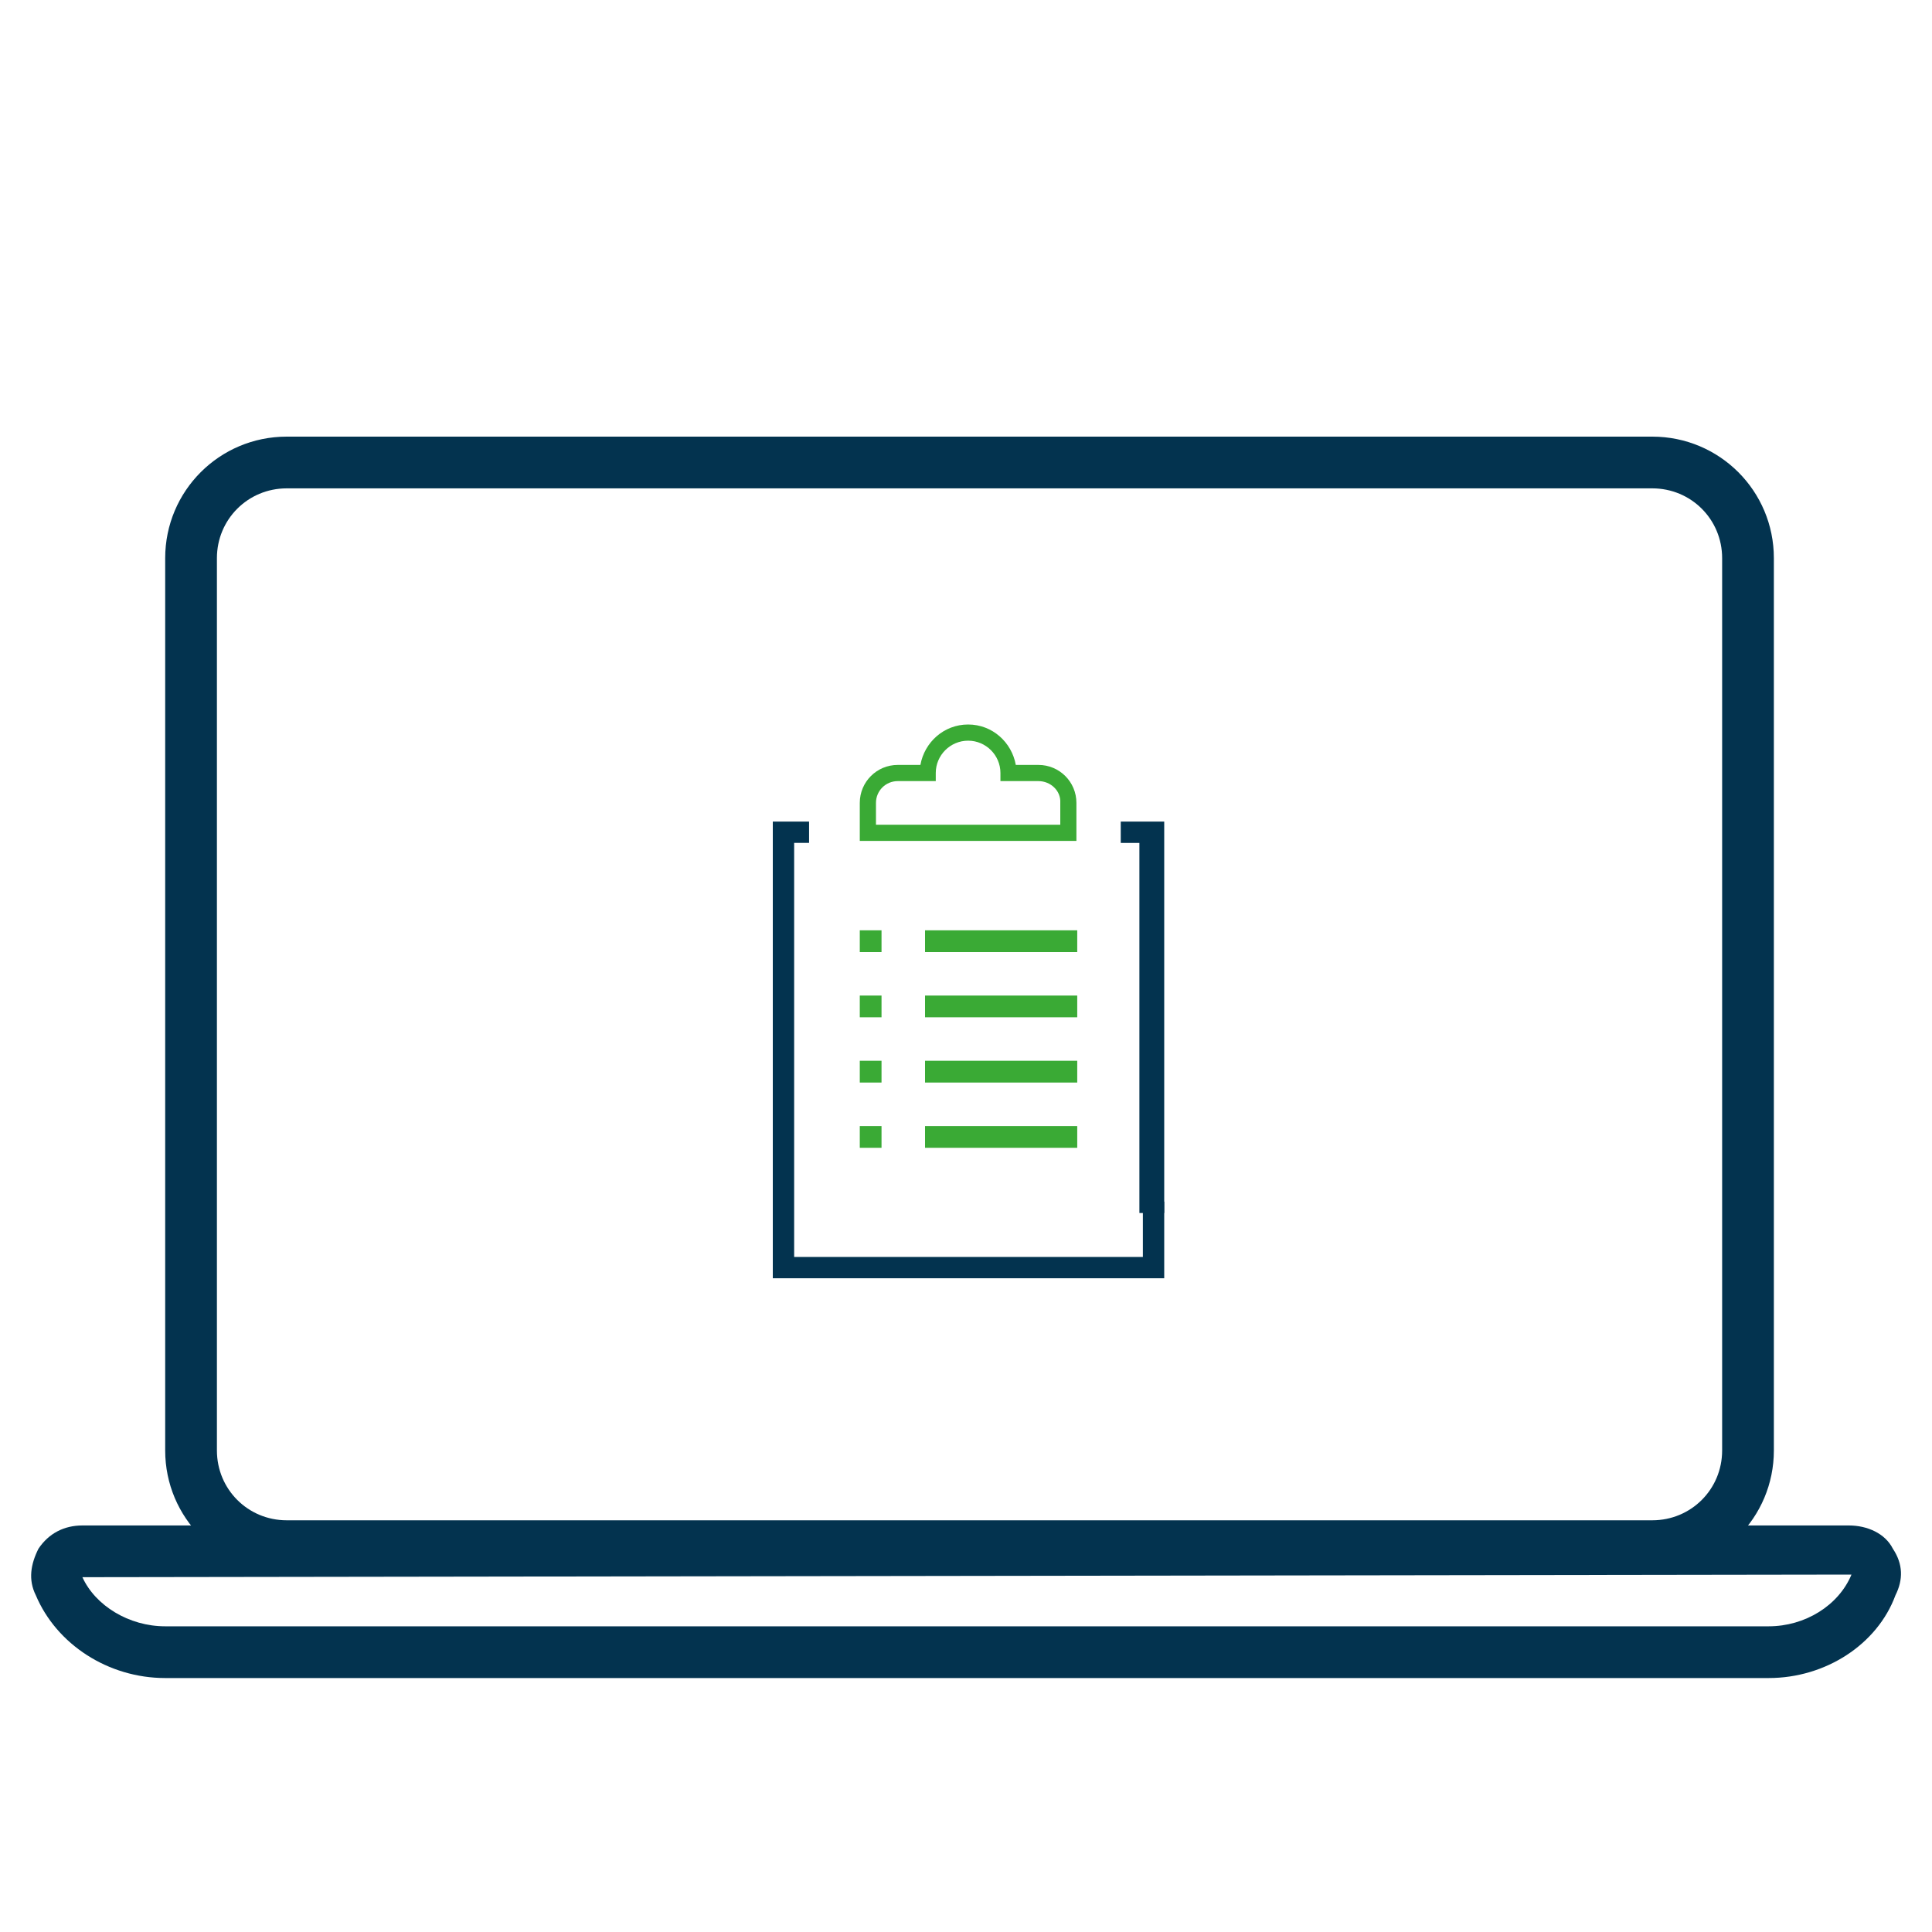 <?xml version="1.0" encoding="UTF-8"?> <svg xmlns="http://www.w3.org/2000/svg" width="40" height="40" viewBox="0 0 40 40" fill="none"><path d="M34.209 32.547H5.936C4.544 32.547 3.42 31.423 3.42 30.03V11.556C3.42 10.164 4.544 9.04 5.936 9.04H34.209C35.602 9.04 36.726 10.164 36.726 11.556V30.03C36.726 31.423 35.602 32.547 34.209 32.547ZM5.936 10.111C5.133 10.111 4.491 10.753 4.491 11.556V30.03C4.491 30.834 5.133 31.476 5.936 31.476H34.209C35.013 31.476 35.655 30.834 35.655 30.03V11.556C35.655 10.753 35.013 10.111 34.209 10.111H5.936Z" fill="#03334F"></path><path d="M36.619 34.742H3.42C2.241 34.742 1.171 34.046 0.742 33.029C0.581 32.708 0.635 32.386 0.796 32.065C1.01 31.744 1.331 31.583 1.706 31.583H38.279C38.654 31.583 39.029 31.744 39.19 32.065C39.404 32.386 39.404 32.708 39.243 33.029C38.868 34.046 37.797 34.742 36.619 34.742ZM38.333 32.6L1.706 32.654C1.974 33.243 2.67 33.671 3.42 33.671H36.619C37.369 33.671 38.065 33.243 38.333 32.6Z" fill="#03334F"></path><path d="M22.303 23.314H19.152V23.764H22.303V23.314Z" fill="#3AAA35"></path><path d="M18.251 23.314H17.801V23.764H18.251V23.314Z" fill="#3AAA35"></path><path d="M22.303 21.962H19.152V22.413H22.303V21.962Z" fill="#3AAA35"></path><path d="M18.251 21.962H17.801V22.413H18.251V21.962Z" fill="#3AAA35"></path><path d="M22.303 20.612H19.152V21.062H22.303V20.612Z" fill="#3AAA35"></path><path d="M18.251 20.612H17.801V21.062H18.251V20.612Z" fill="#3AAA35"></path><path d="M22.303 19.261H19.152V19.712H22.303V19.261Z" fill="#3AAA35"></path><path d="M18.251 19.261H17.801V19.712H18.251V19.261Z" fill="#3AAA35"></path><path d="M24.104 25.114H23.59V17.452H23.204V17.01H24.104V25.114Z" fill="#03334F"></path><path d="M24.104 26.465H16V17.01H16.751V17.451H16.442V26.024H23.662V24.878H24.104V26.465Z" fill="#03334F"></path><path d="M22.303 17.41H17.801V16.623C17.801 16.188 18.152 15.837 18.587 15.837H19.056C19.14 15.368 19.541 15 20.044 15C20.546 15 20.947 15.368 21.031 15.837H21.5C21.935 15.837 22.286 16.188 22.286 16.623V17.41H22.303ZM18.136 17.075H21.952V16.623C21.968 16.372 21.751 16.172 21.5 16.172H20.713V16.004C20.713 15.636 20.412 15.335 20.044 15.335C19.675 15.335 19.374 15.636 19.374 16.004V16.172H18.587C18.337 16.172 18.136 16.372 18.136 16.623V17.075Z" fill="#3AAA35"></path></svg> 